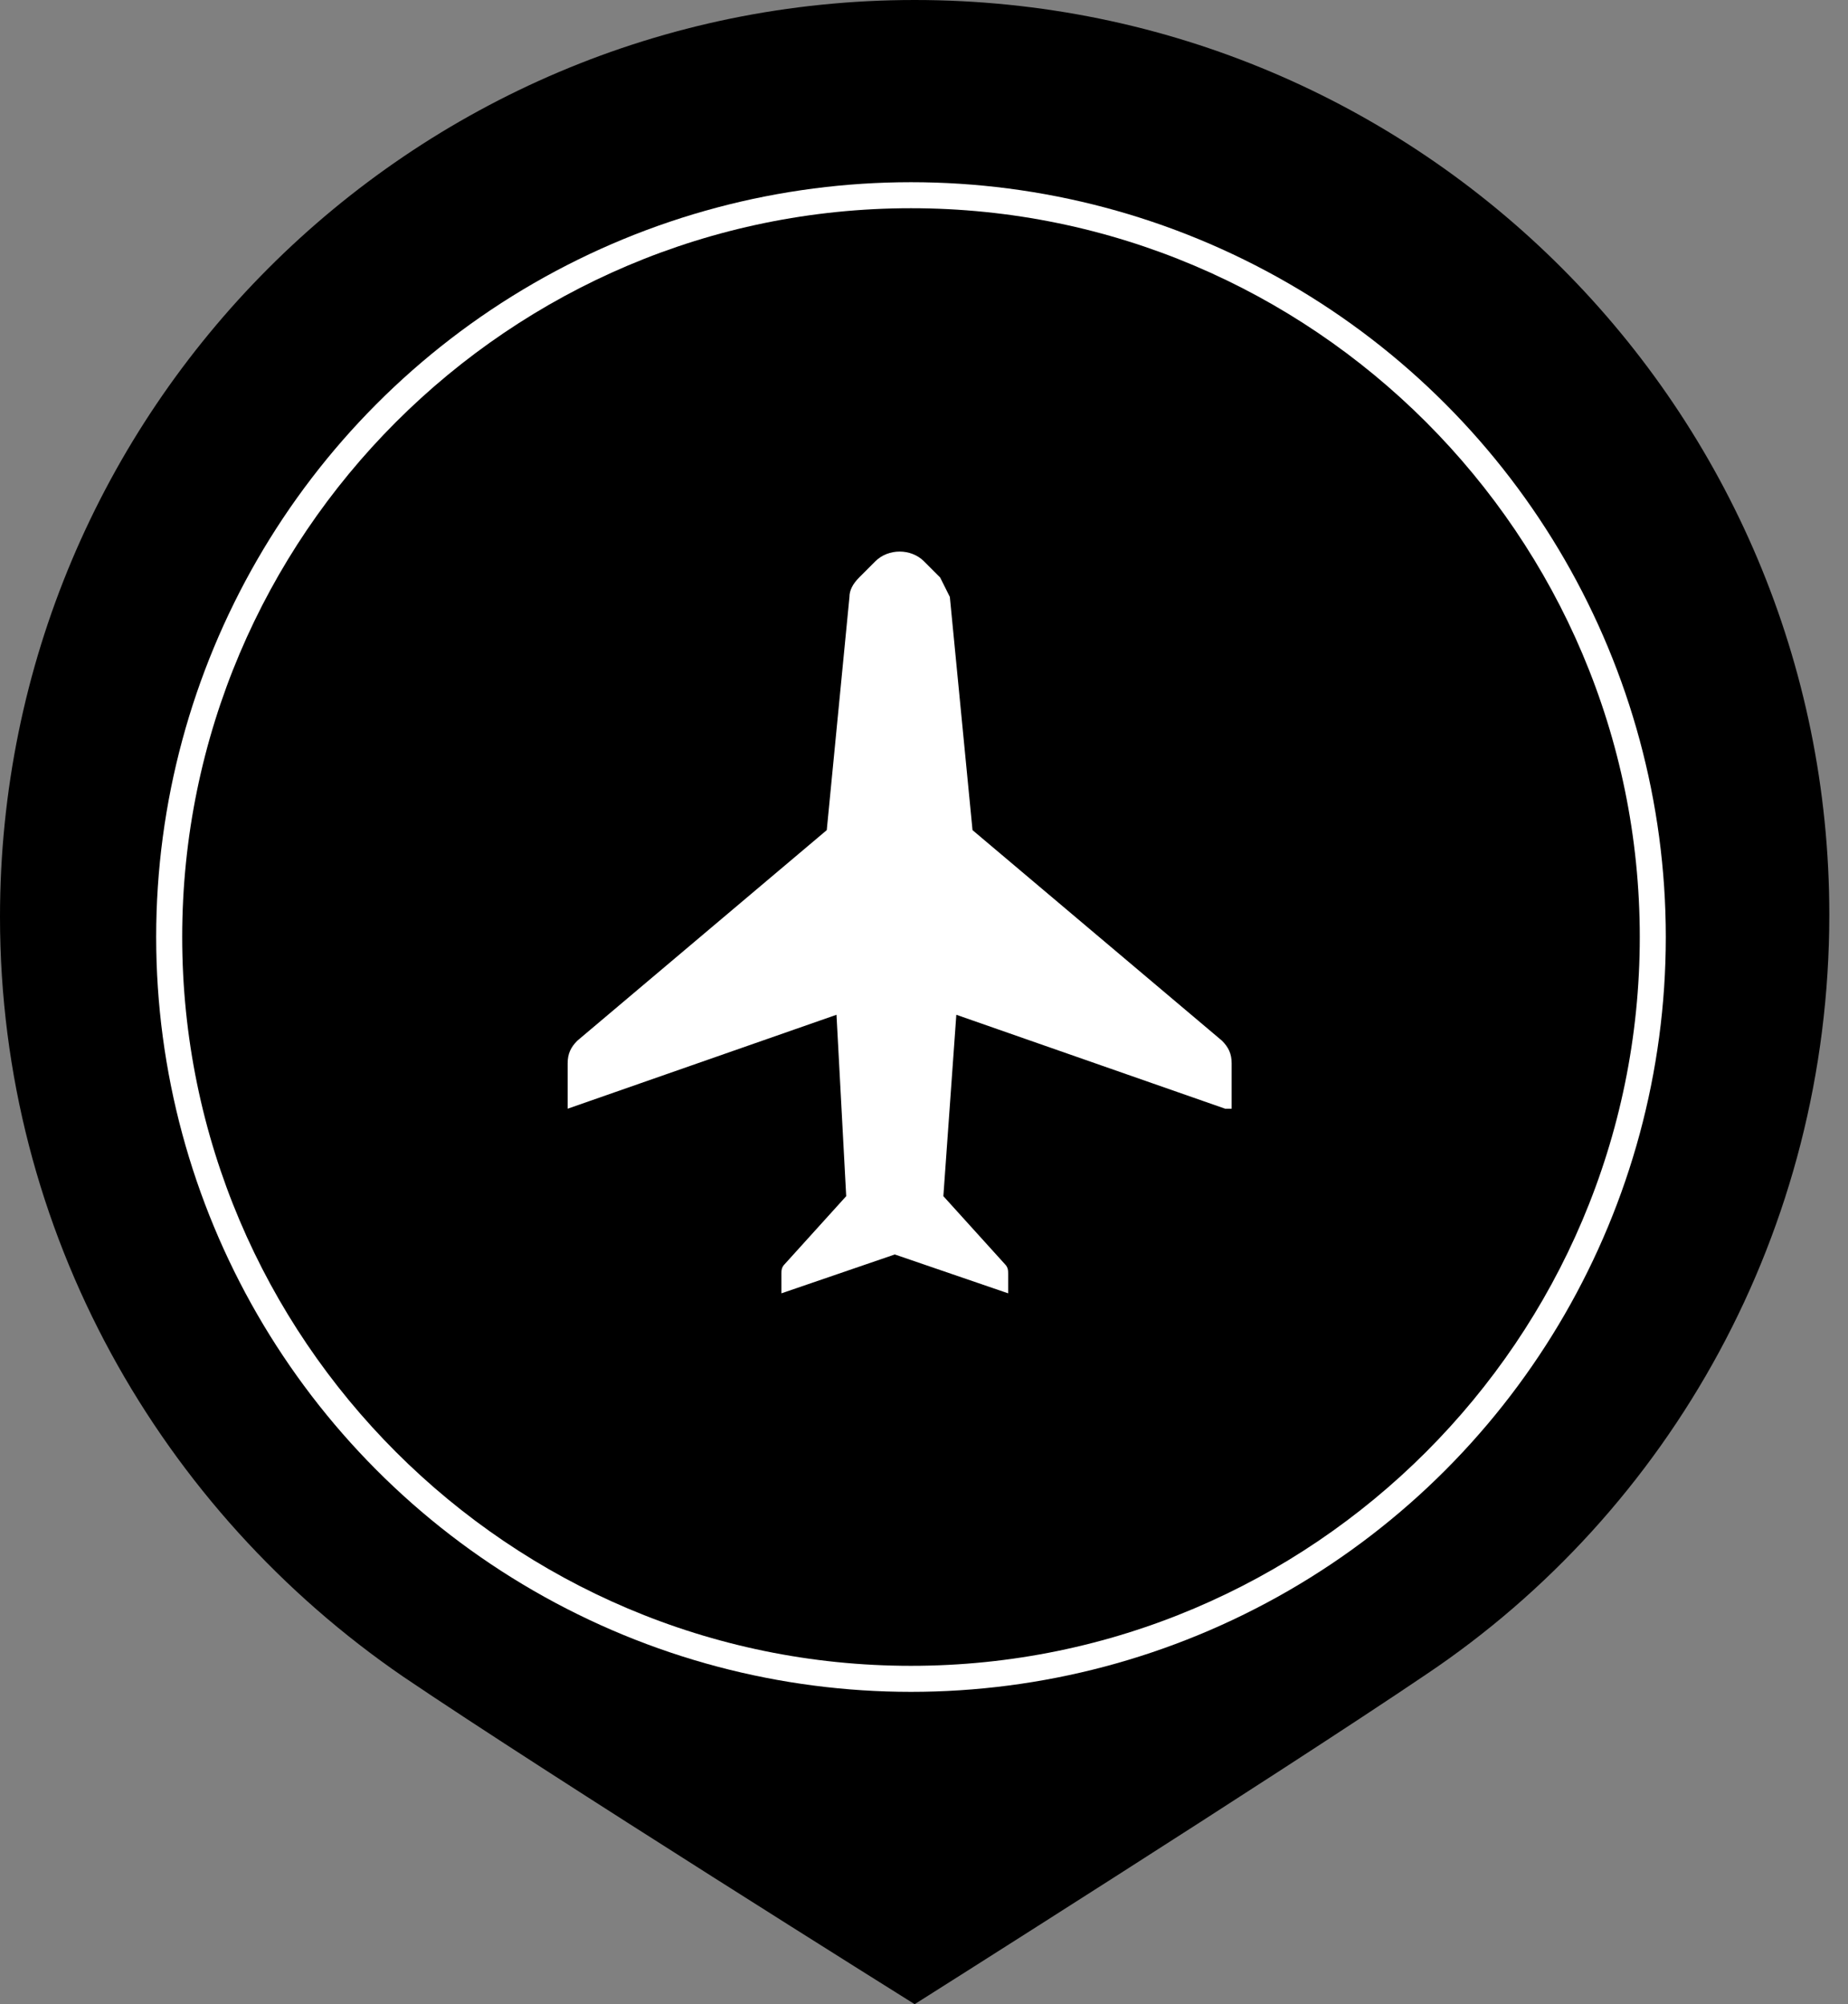 <?xml version="1.0" encoding="UTF-8"?> <svg xmlns="http://www.w3.org/2000/svg" width="71" height="77" viewBox="0 0 71 77" fill="none"><rect x="0" y="0" width="71" height="77" fill="#808080" stroke="none"/><path d="M35.141 0C15.762 0 0 15.762 0 35.227C0 47.371 6.201 58.051 15.503 64.425C21.102 68.215 35.141 77 35.141 77C35.141 77 49.18 68.129 54.779 64.339C64.167 58.051 70.282 47.285 70.282 35.141C70.282 15.762 54.606 0 35.141 0ZM35.141 56.329C23.513 56.329 14.039 46.855 14.039 35.227C14.039 23.6 23.513 14.125 35.141 14.125C46.769 14.125 56.243 23.6 56.243 35.227C56.243 46.855 46.769 56.329 35.141 56.329Z" fill="black"></path><circle cx="35" cy="36" r="29" fill="white"></circle><path d="M35 8C19.569 8 7 20.569 7 36C7 51.431 19.569 64 35 64C50.431 64 63 51.431 63 36C63 20.569 50.431 8 35 8ZM47.071 42.596L36.742 38.987L36.244 45.956L38.609 48.569C38.733 48.693 38.733 48.818 38.733 48.942V49.689L34.378 48.196L30.022 49.689V48.942C30.022 48.818 30.022 48.693 30.147 48.569L32.511 45.956L32.138 38.987L21.809 42.596V40.853C21.809 40.48 21.933 40.231 22.182 39.982L31.764 31.893L32.636 22.933C32.636 22.684 32.76 22.436 33.009 22.187L33.631 21.564C34.129 21.067 35 21.067 35.498 21.564L36.12 22.187C36.244 22.436 36.369 22.684 36.493 22.933L37.364 31.893L46.947 39.982C47.196 40.231 47.32 40.48 47.32 40.853V42.596H47.071Z" fill="black"></path></svg> 